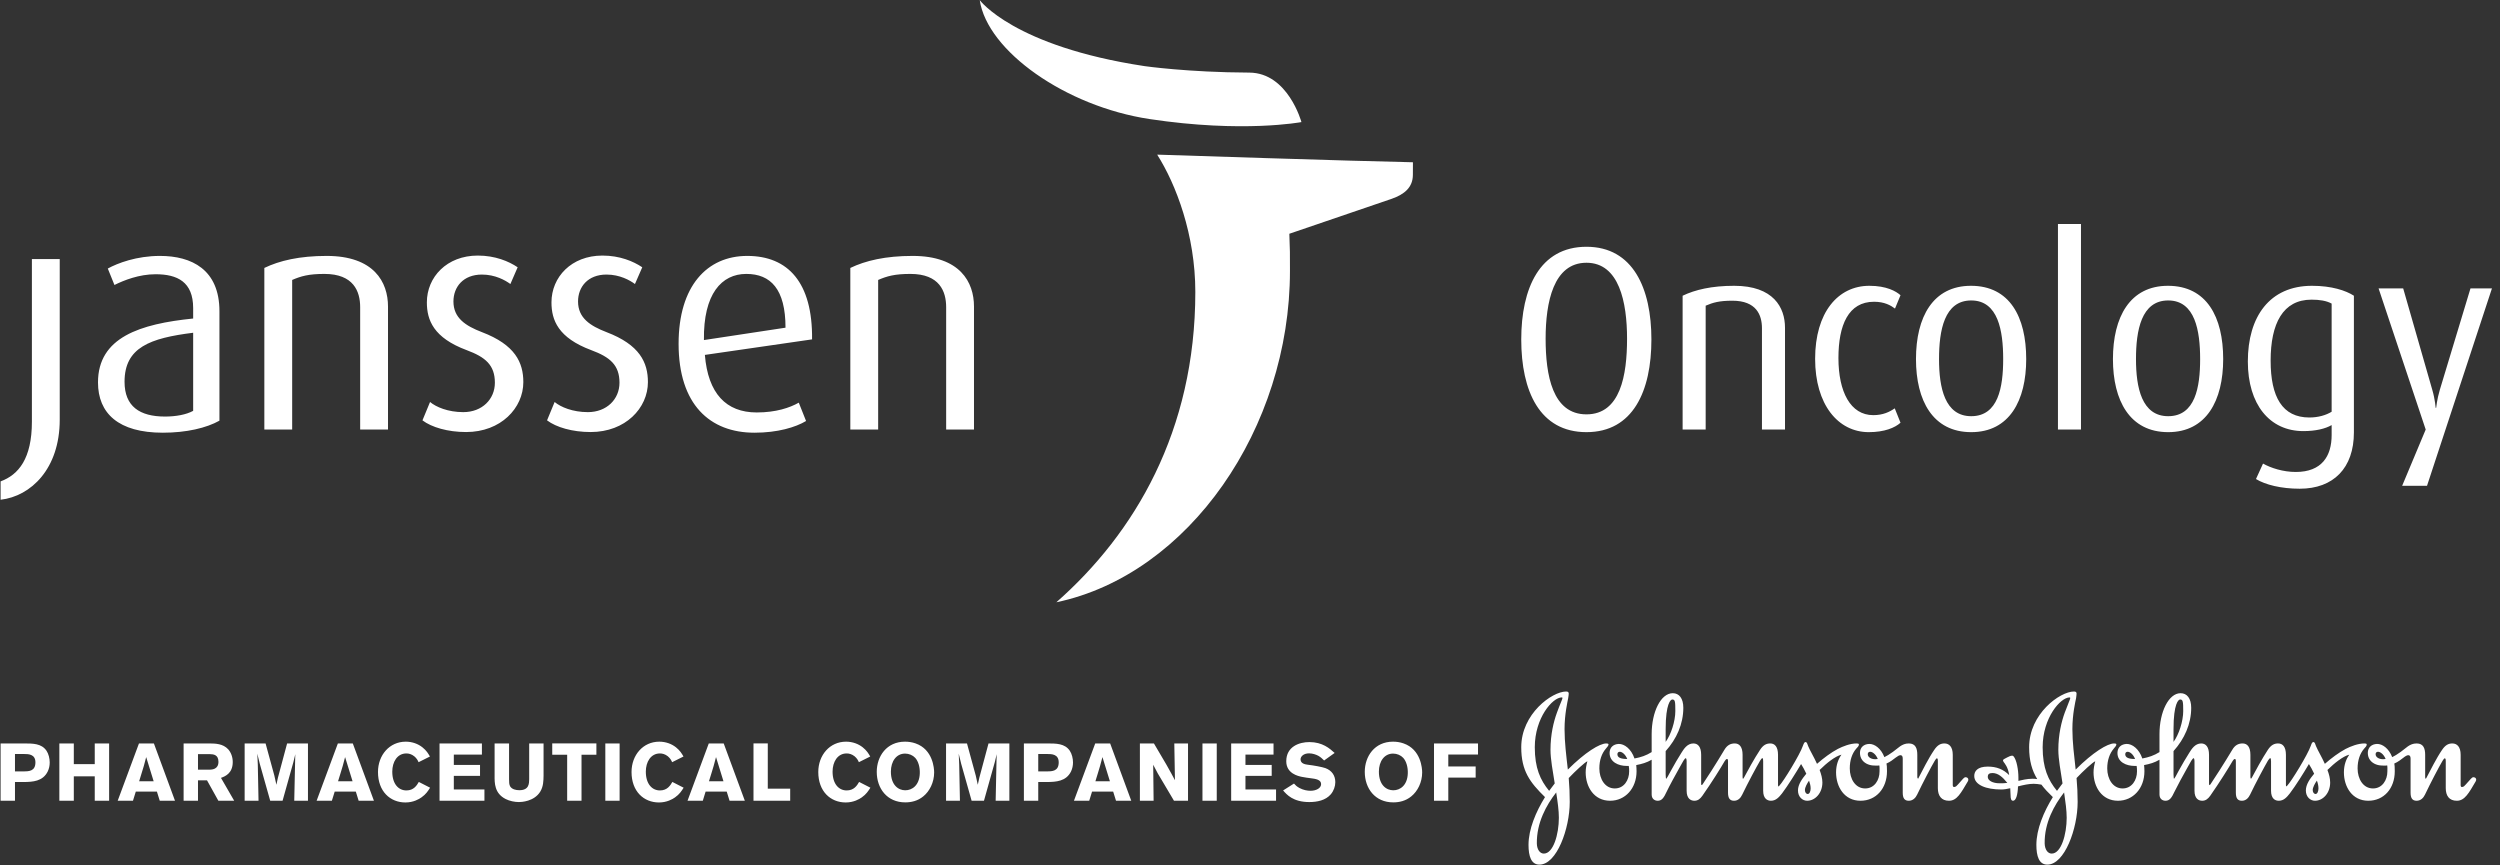 <?xml version="1.0" encoding="UTF-8" standalone="no"?>
<!DOCTYPE svg PUBLIC "-//W3C//DTD SVG 1.1//EN" "http://www.w3.org/Graphics/SVG/1.1/DTD/svg11.dtd">
<svg width="100%" height="100%" viewBox="0 0 156 54" version="1.1" xmlns="http://www.w3.org/2000/svg" xmlns:xlink="http://www.w3.org/1999/xlink" xml:space="preserve" xmlns:serif="http://www.serif.com/" style="fill-rule:evenodd;clip-rule:evenodd;stroke-linejoin:round;stroke-miterlimit:2;">
    <rect x="0" y="0" width="156" height="54" fill="#333333" stroke="none"/>
    <g transform="matrix(1.333,0,0,1.333,151.445,23.643)">
        <path d="M0,5.006L-1.164,5.006L-0.061,2.371L-2.267,-4.236L-1.115,-4.236L0.246,0.508C0.38,0.961 0.404,1.354 0.404,1.354L0.429,1.354C0.429,1.354 0.466,0.961 0.601,0.508L2.035,-4.236L3.04,-4.236L0,5.006ZM-4.464,-3.525C-4.709,-3.66 -5.028,-3.709 -5.408,-3.709C-6.744,-3.709 -7.32,-2.594 -7.32,-0.853C-7.32,0.851 -6.769,1.807 -5.506,1.807C-5.089,1.807 -4.721,1.697 -4.464,1.537L-4.464,-3.525ZM-5.959,5.141C-6.829,5.141 -7.565,4.957 -8.006,4.688L-7.676,3.964C-7.308,4.173 -6.731,4.357 -6.143,4.357C-4.93,4.357 -4.464,3.621 -4.464,2.628L-4.464,2.162C-4.758,2.334 -5.212,2.444 -5.787,2.444C-7.369,2.444 -8.387,1.194 -8.387,-0.816C-8.387,-2.912 -7.369,-4.358 -5.383,-4.358C-4.464,-4.358 -3.802,-4.138 -3.422,-3.893L-3.422,2.506C-3.422,4.173 -4.378,5.141 -5.959,5.141M-12.115,-3.672C-13.378,-3.672 -13.623,-2.262 -13.623,-0.927C-13.623,0.41 -13.353,1.746 -12.115,1.746C-10.853,1.746 -10.62,0.397 -10.62,-0.927C-10.62,-2.25 -10.853,-3.672 -12.115,-3.672M-12.115,2.493C-13.917,2.493 -14.702,1.01 -14.702,-0.927C-14.702,-2.9 -13.905,-4.358 -12.127,-4.358C-10.313,-4.358 -9.541,-2.9 -9.541,-0.927C-9.541,1.01 -10.326,2.493 -12.115,2.493M-17.276,-7.252L-16.198,-7.252L-16.198,2.37L-17.276,2.37L-17.276,-7.252ZM-21.336,-3.672C-22.598,-3.672 -22.843,-2.262 -22.843,-0.927C-22.843,0.41 -22.573,1.746 -21.336,1.746C-20.073,1.746 -19.84,0.397 -19.84,-0.927C-19.84,-2.25 -20.073,-3.672 -21.336,-3.672M-21.336,2.493C-23.137,2.493 -23.922,1.01 -23.922,-0.927C-23.922,-2.9 -23.125,-4.358 -21.348,-4.358C-19.533,-4.358 -18.762,-2.9 -18.762,-0.927C-18.762,1.01 -19.546,2.493 -21.336,2.493M-26.13,2.493C-27.576,2.493 -28.643,1.194 -28.643,-0.939C-28.643,-3.108 -27.576,-4.358 -26.105,-4.358C-25.296,-4.358 -24.855,-4.102 -24.646,-3.917L-24.904,-3.292C-25.1,-3.439 -25.394,-3.611 -25.885,-3.611C-27.086,-3.611 -27.552,-2.52 -27.552,-0.976C-27.552,0.605 -26.988,1.697 -25.922,1.697C-25.468,1.697 -25.161,1.549 -24.916,1.378L-24.646,2.052C-24.904,2.285 -25.394,2.493 -26.13,2.493M-31.132,2.371L-31.132,-2.373C-31.132,-2.986 -31.39,-3.66 -32.517,-3.66C-33.13,-3.66 -33.424,-3.574 -33.767,-3.427L-33.767,2.371L-34.846,2.371L-34.846,-3.893C-34.258,-4.175 -33.485,-4.358 -32.431,-4.358C-30.592,-4.358 -30.053,-3.341 -30.053,-2.397L-30.053,2.371L-31.132,2.371ZM-39.347,-5.437C-40.892,-5.437 -41.259,-3.587 -41.259,-1.883C-41.259,-0.179 -40.941,1.66 -39.347,1.66C-37.754,1.66 -37.447,-0.179 -37.447,-1.883C-37.447,-3.587 -37.815,-5.437 -39.347,-5.437M-39.347,2.493C-41.541,2.493 -42.4,0.569 -42.4,-1.846C-42.4,-4.236 -41.541,-6.185 -39.347,-6.185C-37.166,-6.185 -36.307,-4.236 -36.307,-1.846C-36.307,0.569 -37.166,2.493 -39.347,2.493M-69.321,2.371L-69.321,-3.359C-69.321,-4.099 -69.632,-4.914 -70.993,-4.914C-71.734,-4.914 -72.089,-4.81 -72.504,-4.632L-72.504,2.371L-73.807,2.371L-73.807,-5.194C-73.096,-5.536 -72.164,-5.757 -70.89,-5.757C-68.67,-5.757 -68.018,-4.529 -68.018,-3.388L-68.018,2.371L-69.321,2.371ZM-78.677,-4.914C-79.831,-4.914 -80.691,-3.98 -80.66,-1.818L-76.841,-2.397C-76.841,-4.204 -77.537,-4.914 -78.677,-4.914M-80.616,-1.123C-80.469,0.682 -79.624,1.571 -78.188,1.571C-77.285,1.571 -76.635,1.349 -76.22,1.112L-75.879,1.971C-76.368,2.265 -77.212,2.519 -78.293,2.519C-80.38,2.519 -81.846,1.201 -81.846,-1.643C-81.846,-4.35 -80.512,-5.757 -78.633,-5.757C-76.723,-5.757 -75.568,-4.513 -75.598,-1.85L-80.616,-1.123ZM-85.962,2.488C-86.819,2.488 -87.576,2.265 -88.004,1.941L-87.649,1.081C-87.367,1.318 -86.805,1.556 -86.094,1.556C-85.207,1.556 -84.613,0.948 -84.613,0.179C-84.613,-0.649 -85.058,-1.02 -85.932,-1.345C-87.485,-1.923 -87.797,-2.752 -87.797,-3.582C-87.797,-4.766 -86.864,-5.773 -85.413,-5.773C-84.599,-5.773 -83.962,-5.505 -83.547,-5.225L-83.889,-4.441C-84.126,-4.617 -84.599,-4.884 -85.221,-4.884C-86.094,-4.884 -86.553,-4.306 -86.553,-3.624C-86.553,-2.855 -85.991,-2.485 -85.221,-2.189C-83.665,-1.597 -83.282,-0.768 -83.282,0.151C-83.282,1.363 -84.332,2.488 -85.962,2.488M-91.793,2.488C-92.652,2.488 -93.407,2.265 -93.836,1.941L-93.481,1.081C-93.199,1.318 -92.637,1.556 -91.926,1.556C-91.039,1.556 -90.446,0.948 -90.446,0.179C-90.446,-0.649 -90.891,-1.02 -91.764,-1.345C-93.318,-1.923 -93.63,-2.752 -93.63,-3.582C-93.63,-4.766 -92.696,-5.773 -91.246,-5.773C-90.432,-5.773 -89.795,-5.505 -89.38,-5.225L-89.72,-4.441C-89.958,-4.617 -90.432,-4.884 -91.053,-4.884C-91.926,-4.884 -92.386,-4.306 -92.386,-3.624C-92.386,-2.855 -91.824,-2.485 -91.053,-2.189C-89.498,-1.597 -89.114,-0.768 -89.114,0.151C-89.114,1.363 -90.165,2.488 -91.793,2.488M-96.752,2.371L-96.752,-3.359C-96.752,-4.099 -97.063,-4.914 -98.425,-4.914C-99.166,-4.914 -99.521,-4.81 -99.935,-4.632L-99.935,2.371L-101.238,2.371L-101.238,-5.194C-100.529,-5.536 -99.595,-5.757 -98.321,-5.757C-96.102,-5.757 -95.449,-4.529 -95.449,-3.388L-95.449,2.371L-96.752,2.371ZM-104.57,-2.16C-106.582,-1.908 -107.782,-1.479 -107.782,0.135C-107.782,1.29 -107.071,1.763 -105.886,1.763C-105.383,1.763 -104.894,1.674 -104.57,1.496L-104.57,-2.16ZM-105.99,2.519C-108.063,2.519 -109.025,1.615 -109.025,0.165C-109.025,-1.954 -107.041,-2.575 -104.57,-2.826L-104.57,-3.314C-104.57,-4.543 -105.31,-4.899 -106.33,-4.899C-107.101,-4.899 -107.811,-4.617 -108.255,-4.396L-108.566,-5.166C-108.107,-5.418 -107.219,-5.757 -106.124,-5.757C-104.643,-5.757 -103.34,-5.121 -103.34,-3.168L-103.34,1.956C-103.947,2.296 -104.88,2.519 -105.99,2.519M-113.584,5.657L-113.584,4.798C-112.741,4.486 -112.119,3.732 -112.119,1.999L-112.119,-5.61L-110.816,-5.61L-110.816,1.912C-110.816,4.206 -112.164,5.494 -113.584,5.657M-47.47,-10.141C-50.058,-10.189 -59.443,-10.498 -59.443,-10.498C-58.564,-9.117 -57.657,-6.745 -57.657,-4.071C-57.657,2.434 -60.494,7.23 -64.163,10.457C-57.968,9.156 -53.227,2.312 -53.227,-5.055C-53.22,-5.655 -53.231,-6.26 -53.256,-6.794L-48.467,-8.429C-47.862,-8.64 -47.475,-8.971 -47.473,-9.549C-47.471,-9.94 -47.47,-10.141 -47.47,-10.141M-52.69,-12.022C-52.69,-12.022 -55.417,-11.5 -59.809,-12.165C-63.731,-12.761 -67.393,-15.347 -67.75,-17.732C-67.75,-17.732 -66.161,-15.568 -60.031,-14.641C-60.031,-14.641 -58.007,-14.35 -55.132,-14.338C-53.316,-14.329 -52.69,-12.022 -52.69,-12.022M-44.424,17.065L-44.424,17.583L-45.815,17.583L-45.815,18.144L-44.534,18.144L-44.534,18.665L-45.815,18.665L-45.815,19.748L-46.484,19.748L-46.484,17.065L-44.424,17.065ZM-47.927,17.738C-48.042,17.616 -48.216,17.54 -48.399,17.54C-48.805,17.54 -49.064,17.898 -49.064,18.384C-49.064,19.023 -48.706,19.258 -48.391,19.258C-48.072,19.258 -47.73,19.03 -47.711,18.468C-47.7,18.186 -47.776,17.902 -47.927,17.738M-48.391,19.824C-49.242,19.824 -49.725,19.171 -49.725,18.396C-49.725,17.669 -49.265,16.982 -48.402,16.982C-48.243,16.982 -48.075,17.005 -47.913,17.062C-47.091,17.346 -47.038,18.24 -47.038,18.422C-47.038,18.886 -47.251,19.304 -47.548,19.543C-47.81,19.759 -48.113,19.824 -48.391,19.824M-53.038,18.943C-52.97,19.019 -52.913,19.08 -52.779,19.152C-52.601,19.246 -52.419,19.281 -52.263,19.281C-51.997,19.281 -51.769,19.156 -51.769,18.969C-51.769,18.756 -52.039,18.722 -52.237,18.696C-52.385,18.677 -52.533,18.657 -52.678,18.628C-52.841,18.593 -53.4,18.475 -53.4,17.898C-53.4,17.206 -52.784,17.001 -52.32,17.001C-51.701,17.001 -51.367,17.301 -51.135,17.51L-51.628,17.863C-51.712,17.78 -51.788,17.708 -51.895,17.646C-51.99,17.593 -52.161,17.529 -52.332,17.529C-52.597,17.529 -52.731,17.681 -52.731,17.81C-52.731,18.016 -52.503,18.046 -52.389,18.062C-52.103,18.095 -51.72,18.167 -51.568,18.22C-51.26,18.335 -51.104,18.574 -51.104,18.878C-51.104,19.072 -51.177,19.285 -51.317,19.448C-51.56,19.729 -51.948,19.809 -52.324,19.809C-53.08,19.809 -53.38,19.459 -53.548,19.265L-53.038,18.943ZM-55.979,17.065L-53.996,17.065L-53.996,17.586L-55.31,17.586L-55.31,18.072L-54.082,18.072L-54.082,18.582L-55.31,18.582L-55.31,19.22L-53.878,19.22L-53.878,19.748L-55.979,19.748L-55.979,17.065ZM-56.654,19.748L-57.323,19.748L-57.323,17.065L-56.654,17.065L-56.654,19.748ZM-60.252,17.065L-59.595,17.065L-59.013,18.054C-58.8,18.429 -58.736,18.552 -58.611,18.787L-58.641,17.065L-57.999,17.065L-57.999,19.748L-58.656,19.748L-59.158,18.9C-59.401,18.502 -59.447,18.418 -59.629,18.062L-59.61,19.748L-60.252,19.748L-60.252,17.065ZM-62.005,17.704C-62.039,17.841 -62.077,17.981 -62.116,18.118C-62.172,18.32 -62.275,18.635 -62.335,18.837L-61.655,18.837L-62.005,17.704ZM-61.644,17.065L-60.656,19.748L-61.37,19.748L-61.503,19.319L-62.491,19.319L-62.624,19.748L-63.339,19.748L-62.343,17.065L-61.644,17.065ZM-65.01,17.56L-65.01,18.373L-64.607,18.373C-64.356,18.373 -64.052,18.365 -64.052,17.951C-64.052,17.56 -64.39,17.56 -64.584,17.56L-65.01,17.56ZM-65.682,17.065L-64.603,17.065C-64.162,17.065 -63.771,17.065 -63.535,17.404C-63.433,17.556 -63.383,17.773 -63.383,17.955C-63.383,18.103 -63.414,18.247 -63.474,18.373C-63.706,18.851 -64.2,18.863 -64.565,18.871L-65.01,18.871L-65.01,19.748L-65.682,19.748L-65.682,17.065ZM-66.362,17.065L-66.362,19.748L-67.004,19.748L-66.963,17.837L-66.955,17.567L-66.977,17.662C-67.012,17.814 -67.016,17.833 -67.046,17.947L-67.551,19.748L-68.129,19.748L-68.616,18.023L-68.733,17.544C-68.721,17.757 -68.721,17.803 -68.71,18.058L-68.676,19.748L-69.326,19.748L-69.326,17.065L-68.346,17.065L-67.935,18.57L-67.84,19C-67.802,18.814 -67.798,18.795 -67.768,18.669L-67.338,17.065L-66.362,17.065ZM-70.771,17.738C-70.886,17.616 -71.061,17.54 -71.243,17.54C-71.65,17.54 -71.908,17.898 -71.908,18.384C-71.908,19.023 -71.551,19.258 -71.236,19.258C-70.916,19.258 -70.574,19.03 -70.555,18.468C-70.544,18.186 -70.62,17.902 -70.771,17.738M-71.236,19.824C-72.086,19.824 -72.57,19.171 -72.57,18.396C-72.57,17.669 -72.109,16.982 -71.247,16.982C-71.087,16.982 -70.92,17.005 -70.757,17.062C-69.936,17.346 -69.883,18.24 -69.883,18.422C-69.883,18.886 -70.095,19.304 -70.392,19.543C-70.654,19.759 -70.958,19.824 -71.236,19.824M-72.867,19.137C-72.966,19.292 -73.061,19.444 -73.274,19.593C-73.388,19.673 -73.65,19.828 -74.023,19.828C-74.733,19.828 -75.307,19.312 -75.307,18.403C-75.307,17.609 -74.767,16.982 -74.008,16.982C-73.7,16.982 -73.426,17.088 -73.225,17.248C-73.038,17.396 -72.951,17.544 -72.875,17.677L-73.407,17.943C-73.445,17.856 -73.491,17.765 -73.608,17.666C-73.738,17.564 -73.867,17.533 -73.977,17.533C-74.41,17.533 -74.638,17.935 -74.638,18.384C-74.638,18.973 -74.338,19.265 -73.977,19.265C-73.628,19.265 -73.487,19.023 -73.396,18.867L-72.867,19.137ZM-78.34,17.062L-77.671,17.062L-77.671,19.182L-76.622,19.182L-76.622,19.748L-78.34,19.748L-78.34,17.062ZM-80.094,17.704C-80.129,17.841 -80.167,17.981 -80.205,18.118C-80.262,18.32 -80.364,18.635 -80.425,18.837L-79.745,18.837L-80.094,17.704ZM-79.734,17.065L-78.745,19.748L-79.46,19.748L-79.593,19.319L-80.581,19.319L-80.713,19.748L-81.428,19.748L-80.433,17.065L-79.734,17.065ZM-81.61,19.137C-81.708,19.292 -81.803,19.444 -82.016,19.593C-82.13,19.673 -82.392,19.828 -82.765,19.828C-83.475,19.828 -84.049,19.312 -84.049,18.403C-84.049,17.609 -83.509,16.982 -82.75,16.982C-82.442,16.982 -82.168,17.088 -81.967,17.248C-81.78,17.396 -81.693,17.544 -81.617,17.677L-82.149,17.943C-82.187,17.856 -82.233,17.765 -82.35,17.666C-82.48,17.564 -82.609,17.533 -82.719,17.533C-83.152,17.533 -83.38,17.935 -83.38,18.384C-83.38,18.973 -83.08,19.265 -82.719,19.265C-82.37,19.265 -82.229,19.023 -82.138,18.867L-81.61,19.137ZM-84.607,19.748L-85.276,19.748L-85.276,17.065L-84.607,17.065L-84.607,19.748ZM-87.761,17.062L-85.694,17.062L-85.694,17.593L-86.39,17.593L-86.39,19.748L-87.062,19.748L-87.062,17.593L-87.761,17.593L-87.761,17.062ZM-88.167,17.065L-88.167,18.562C-88.171,18.821 -88.175,19.08 -88.323,19.323C-88.612,19.786 -89.208,19.809 -89.322,19.809C-89.524,19.809 -89.763,19.759 -89.946,19.665C-90.463,19.399 -90.463,18.927 -90.459,18.562L-90.459,17.065L-89.782,17.065L-89.782,18.738C-89.782,18.874 -89.779,18.988 -89.733,19.072C-89.649,19.212 -89.467,19.254 -89.3,19.254C-88.844,19.254 -88.844,18.943 -88.84,18.734L-88.84,17.065L-88.167,17.065ZM-93.037,17.065L-91.053,17.065L-91.053,17.586L-92.368,17.586L-92.368,18.072L-91.141,18.072L-91.141,18.582L-92.368,18.582L-92.368,19.22L-90.935,19.22L-90.935,19.748L-93.037,19.748L-93.037,17.065ZM-93.479,19.137C-93.577,19.292 -93.672,19.444 -93.886,19.593C-93.999,19.673 -94.261,19.828 -94.634,19.828C-95.345,19.828 -95.918,19.312 -95.918,18.403C-95.918,17.609 -95.378,16.982 -94.618,16.982C-94.311,16.982 -94.037,17.088 -93.836,17.248C-93.649,17.396 -93.562,17.544 -93.486,17.677L-94.018,17.943C-94.056,17.856 -94.102,17.765 -94.22,17.666C-94.349,17.564 -94.478,17.533 -94.588,17.533C-95.021,17.533 -95.249,17.935 -95.249,18.384C-95.249,18.973 -94.949,19.265 -94.588,19.265C-94.239,19.265 -94.098,19.023 -94.007,18.867L-93.479,19.137ZM-97.458,17.704C-97.492,17.841 -97.53,17.981 -97.568,18.118C-97.624,18.32 -97.728,18.635 -97.788,18.837L-97.108,18.837L-97.458,17.704ZM-97.097,17.065L-96.108,19.748L-96.823,19.748L-96.956,19.319L-97.944,19.319L-98.077,19.748L-98.791,19.748L-97.796,17.065L-97.097,17.065ZM-99.196,17.065L-99.196,19.748L-99.838,19.748L-99.796,17.837L-99.789,17.567L-99.811,17.662C-99.846,17.814 -99.85,17.833 -99.88,17.947L-100.385,19.748L-100.963,19.748L-101.45,18.023L-101.567,17.544C-101.555,17.757 -101.555,17.803 -101.544,18.058L-101.51,19.748L-102.16,19.748L-102.16,17.065L-101.18,17.065L-100.769,18.57L-100.674,19C-100.636,18.814 -100.632,18.795 -100.602,18.669L-100.172,17.065L-99.196,17.065ZM-104.344,17.567L-104.344,18.293L-103.789,18.293C-103.694,18.289 -103.386,18.281 -103.386,17.925C-103.386,17.583 -103.633,17.571 -103.774,17.567L-104.344,17.567ZM-105.017,17.065L-103.808,17.065C-103.527,17.069 -103.177,17.073 -102.93,17.339C-102.804,17.48 -102.717,17.693 -102.717,17.935C-102.717,18.475 -103.086,18.609 -103.268,18.677L-102.649,19.748L-103.39,19.748L-103.922,18.791L-104.344,18.791L-104.344,19.748L-105.017,19.748L-105.017,17.065ZM-106.769,17.704C-106.803,17.841 -106.841,17.981 -106.879,18.118C-106.937,18.32 -107.039,18.635 -107.099,18.837L-106.419,18.837L-106.769,17.704ZM-106.408,17.065L-105.42,19.748L-106.134,19.748L-106.267,19.319L-107.255,19.319L-107.388,19.748L-108.103,19.748L-107.107,17.065L-106.408,17.065ZM-108.504,17.065L-108.504,19.748L-109.177,19.748L-109.177,18.605L-110.157,18.605L-110.157,19.748L-110.834,19.748L-110.834,17.065L-110.157,17.065L-110.157,18.035L-109.177,18.035L-109.177,17.065L-108.504,17.065ZM-112.911,17.56L-112.911,18.373L-112.509,18.373C-112.258,18.373 -111.954,18.365 -111.954,17.951C-111.954,17.56 -112.292,17.56 -112.486,17.56L-112.911,17.56ZM-113.584,17.065L-112.505,17.065C-112.064,17.065 -111.673,17.065 -111.437,17.404C-111.335,17.556 -111.285,17.773 -111.285,17.955C-111.285,18.103 -111.315,18.247 -111.376,18.373C-111.608,18.851 -112.102,18.863 -112.467,18.871L-112.911,18.871L-112.911,19.748L-113.584,19.748L-113.584,17.065ZM-2.406,17.569C-2.406,17.495 -2.359,17.455 -2.292,17.455C-2.189,17.455 -2.025,17.569 -1.937,17.793C-1.969,17.793 -2.017,17.804 -2.052,17.804C-2.245,17.804 -2.406,17.712 -2.406,17.569M-14.126,17.569C-14.126,17.495 -14.076,17.455 -14.014,17.455C-13.908,17.455 -13.753,17.569 -13.666,17.793C-13.965,17.793 -14.126,17.73 -14.126,17.569M-11.866,16.4C-11.866,15.191 -11.633,15.008 -11.558,15.008C-11.429,15.008 -11.412,15.088 -11.412,15.55C-11.412,16.027 -11.614,16.651 -11.866,16.992L-11.866,16.4ZM-16.988,19.359C-16.924,19.787 -16.867,20.21 -16.867,20.541C-16.867,21.319 -17.124,22.226 -17.571,22.221C-17.743,22.221 -17.888,22.047 -17.898,21.749C-17.913,20.778 -17.45,19.949 -16.988,19.359M-5.154,18.805C-5.103,18.945 -5.081,19.059 -5.081,19.172C-5.081,19.301 -5.131,19.432 -5.219,19.432C-5.283,19.432 -5.35,19.359 -5.35,19.245C-5.35,19.123 -5.244,18.93 -5.154,18.805M-16.699,14.941C-16.699,14.99 -16.809,15.218 -16.957,15.623C-17.111,16.044 -17.258,16.642 -17.258,17.365C-17.258,17.793 -17.149,18.362 -17.062,18.937L-17.321,19.285C-17.734,18.783 -17.992,18.215 -17.992,17.243C-17.992,15.864 -17.157,14.91 -16.73,14.91C-16.73,14.91 -16.699,14.917 -16.699,14.941M-18.05,18.993C-17.904,19.189 -17.726,19.375 -17.515,19.577C-17.944,20.267 -18.286,21.084 -18.286,21.813C-18.286,22.341 -18.163,22.738 -17.773,22.738C-16.965,22.738 -16.354,21.052 -16.354,19.805C-16.354,19.432 -16.371,19.059 -16.405,18.685C-16.105,18.367 -15.645,17.94 -15.53,17.9C-15.577,18.068 -15.61,18.25 -15.61,18.418C-15.61,19.099 -15.222,19.748 -14.466,19.748C-13.763,19.748 -13.228,19.172 -13.228,18.367C-13.228,18.265 -13.235,18.174 -13.244,18.078C-12.983,18.029 -12.749,17.962 -12.523,17.827L-12.523,19.456C-12.523,19.665 -12.378,19.748 -12.242,19.748C-12.052,19.748 -11.955,19.617 -11.818,19.319C-11.702,19.076 -11.396,18.515 -11.208,18.183C-11.064,17.924 -10.981,17.755 -10.917,17.755C-10.917,17.755 -10.884,17.793 -10.884,17.891L-10.884,19.278C-10.884,19.651 -10.692,19.748 -10.521,19.748C-10.36,19.748 -10.253,19.66 -10.146,19.513C-9.726,18.912 -9.279,18.199 -9.102,17.891C-9.07,17.835 -9.03,17.793 -8.998,17.793C-8.965,17.793 -8.948,17.811 -8.948,17.914L-8.948,19.367C-8.948,19.625 -8.867,19.748 -8.665,19.748C-8.477,19.748 -8.357,19.617 -8.283,19.464C-8.015,18.905 -7.618,18.166 -7.45,17.876C-7.409,17.811 -7.366,17.755 -7.34,17.755C-7.312,17.755 -7.301,17.793 -7.301,17.9L-7.301,19.278C-7.301,19.651 -7.109,19.748 -6.939,19.748C-6.709,19.748 -6.564,19.587 -6.419,19.401C-6.151,19.049 -5.762,18.427 -5.528,18.029C-5.446,18.16 -5.357,18.316 -5.283,18.482C-5.481,18.718 -5.671,18.985 -5.671,19.267C-5.671,19.568 -5.462,19.748 -5.244,19.748C-4.871,19.748 -4.533,19.39 -4.533,18.896C-4.533,18.704 -4.586,18.501 -4.661,18.307C-4.329,17.979 -3.93,17.665 -3.639,17.59C-3.778,17.787 -3.89,18.061 -3.89,18.418C-3.89,19.099 -3.501,19.748 -2.749,19.748C-2.017,19.748 -1.509,19.172 -1.509,18.367C-1.509,18.135 -1.517,18.102 -1.531,18.005C-1.36,17.934 -1.215,17.819 -1.1,17.73C-1.005,17.655 -0.931,17.615 -0.875,17.615C-0.802,17.615 -0.769,17.672 -0.769,17.777L-0.769,19.367C-0.769,19.625 -0.687,19.748 -0.485,19.748C-0.298,19.748 -0.168,19.617 -0.096,19.464C0.171,18.905 0.559,18.16 0.729,17.876C0.773,17.811 0.804,17.763 0.828,17.763C0.861,17.763 0.878,17.787 0.878,17.891L0.878,19.156C0.878,19.513 1.038,19.748 1.396,19.748C1.767,19.748 1.957,19.39 2.28,18.84C2.295,18.805 2.303,18.783 2.303,18.758C2.303,18.685 2.239,18.646 2.174,18.646C2.1,18.646 2.059,18.718 1.816,18.985C1.767,19.036 1.719,19.106 1.633,19.106C1.598,19.106 1.575,19.067 1.575,19.018L1.575,17.598C1.575,17.219 1.403,17.065 1.185,17.065C1.007,17.065 0.861,17.137 0.706,17.365C0.43,17.769 0.149,18.345 -0.007,18.637C-0.024,18.67 -0.045,18.718 -0.065,18.718C-0.065,18.718 -0.086,18.695 -0.086,18.637L-0.086,17.598C-0.086,17.299 -0.168,17.065 -0.485,17.065C-0.819,17.065 -0.988,17.293 -1.23,17.46C-1.385,17.574 -1.524,17.655 -1.629,17.706C-1.79,17.293 -2.091,17.082 -2.341,17.088C-2.593,17.097 -2.771,17.25 -2.771,17.51C-2.771,17.777 -2.609,17.962 -2.391,18.045C-2.269,18.094 -2.156,18.102 -1.992,18.102C-1.944,18.102 -1.897,18.102 -1.863,18.094C-1.847,18.174 -1.855,18.289 -1.855,18.378C-1.855,18.776 -2.091,19.172 -2.529,19.172C-2.982,19.172 -3.249,18.734 -3.249,18.233C-3.249,17.849 -3.135,17.534 -2.95,17.317C-2.877,17.235 -2.821,17.187 -2.821,17.111C-2.821,17.072 -2.877,17.065 -2.925,17.065C-3.233,17.065 -3.573,17.202 -3.809,17.322C-4.117,17.484 -4.482,17.755 -4.782,18.02C-4.927,17.696 -5.103,17.411 -5.195,17.193C-5.227,17.104 -5.251,16.999 -5.317,16.999C-5.373,16.999 -5.399,17.058 -5.437,17.168C-5.584,17.598 -6.362,18.856 -6.533,19.028C-6.548,19.049 -6.573,19.076 -6.573,19.076C-6.573,19.076 -6.604,19.067 -6.604,19.018L-6.604,17.598C-6.604,17.219 -6.759,17.065 -6.97,17.065C-7.149,17.065 -7.301,17.137 -7.45,17.365C-7.715,17.769 -8.04,18.362 -8.193,18.655C-8.217,18.704 -8.242,18.718 -8.242,18.718C-8.242,18.718 -8.267,18.685 -8.267,18.637L-8.267,17.598C-8.267,17.219 -8.42,17.065 -8.632,17.065C-8.81,17.065 -8.983,17.13 -9.117,17.365C-9.46,17.94 -10.026,18.824 -10.131,18.97C-10.146,18.993 -10.161,19.01 -10.179,19.018C-10.179,19.018 -10.204,19.001 -10.204,18.961L-10.204,17.598C-10.204,17.219 -10.36,17.065 -10.57,17.065C-10.861,17.065 -11.022,17.333 -11.129,17.503C-11.275,17.739 -11.469,18.053 -11.624,18.345C-11.728,18.542 -11.818,18.718 -11.848,18.718C-11.848,18.718 -11.866,18.646 -11.866,18.508L-11.866,17.424C-11.356,16.855 -11.038,16.157 -11.038,15.396C-11.038,14.957 -11.234,14.713 -11.535,14.713C-12.093,14.713 -12.523,15.59 -12.523,16.627L-12.523,17.47C-12.783,17.633 -13.026,17.712 -13.326,17.769C-13.479,17.317 -13.804,17.082 -14.06,17.088C-14.314,17.097 -14.491,17.25 -14.491,17.51C-14.491,17.94 -14.072,18.117 -13.697,18.117L-13.592,18.117C-13.576,18.199 -13.576,18.289 -13.576,18.378C-13.576,18.776 -13.813,19.172 -14.25,19.172C-14.702,19.172 -14.969,18.734 -14.969,18.233C-14.969,17.849 -14.854,17.534 -14.671,17.317C-14.597,17.235 -14.541,17.163 -14.541,17.111C-14.541,17.072 -14.597,17.065 -14.646,17.065C-14.954,17.065 -15.637,17.477 -16.447,18.289C-16.518,17.638 -16.6,17.009 -16.6,16.392C-16.6,15.703 -16.463,15.117 -16.427,14.947C-16.414,14.847 -16.405,14.779 -16.405,14.733C-16.405,14.667 -16.437,14.634 -16.526,14.634C-17.183,14.634 -18.625,15.679 -18.625,17.243C-18.625,17.881 -18.487,18.338 -18.246,18.734C-18.334,18.718 -18.406,18.718 -18.472,18.718C-18.732,18.718 -18.976,18.783 -19.127,18.817L-19.127,18.655C-19.127,18.307 -19.21,17.827 -19.357,17.665C-19.373,17.647 -19.396,17.638 -19.42,17.638C-19.486,17.638 -19.565,17.672 -19.655,17.72C-19.753,17.769 -19.849,17.819 -19.849,17.849C-19.849,17.849 -19.849,17.881 -19.825,17.924C-19.768,18.005 -19.613,18.166 -19.559,18.547C-19.835,18.273 -20.15,18.149 -20.562,18.149C-21.048,18.149 -21.194,18.367 -21.194,18.588C-21.194,19.01 -20.635,19.221 -19.929,19.221C-19.8,19.221 -19.655,19.196 -19.509,19.162C-19.509,19.292 -19.493,19.407 -19.493,19.503C-19.493,19.642 -19.469,19.748 -19.378,19.748C-19.241,19.748 -19.159,19.473 -19.146,19.076C-18.892,19.01 -18.634,18.954 -18.413,18.954C-18.308,18.954 -18.18,18.97 -18.05,18.993M-19.646,18.912C-19.784,18.93 -19.866,18.93 -20.011,18.93C-20.327,18.93 -20.562,18.805 -20.562,18.629C-20.562,18.515 -20.504,18.45 -20.344,18.45C-20.084,18.45 -19.873,18.629 -19.646,18.912M-26.179,17.569C-26.179,17.495 -26.131,17.455 -26.067,17.455C-25.961,17.455 -25.798,17.569 -25.71,17.793C-25.743,17.793 -25.791,17.804 -25.823,17.804C-26.017,17.804 -26.179,17.712 -26.179,17.569M-37.899,17.569C-37.899,17.495 -37.85,17.455 -37.787,17.455C-37.683,17.455 -37.528,17.569 -37.438,17.793C-37.737,17.793 -37.899,17.73 -37.899,17.569M-35.64,16.4C-35.64,15.191 -35.403,15.008 -35.332,15.008C-35.2,15.008 -35.187,15.088 -35.187,15.55C-35.187,16.027 -35.389,16.651 -35.64,16.992L-35.64,16.4ZM-27.41,17.59C-27.55,17.787 -27.663,18.061 -27.663,18.418C-27.663,19.099 -27.273,19.748 -26.521,19.748C-25.791,19.748 -25.279,19.172 -25.279,18.367C-25.279,18.135 -25.288,18.102 -25.303,18.005C-25.134,17.934 -24.987,17.819 -24.874,17.73C-24.776,17.655 -24.705,17.615 -24.647,17.615C-24.574,17.615 -24.542,17.672 -24.542,17.777L-24.542,19.367C-24.542,19.625 -24.461,19.748 -24.259,19.748C-24.073,19.748 -23.941,19.617 -23.869,19.464C-23.601,18.905 -23.213,18.16 -23.043,17.876C-23.001,17.811 -22.97,17.763 -22.947,17.763C-22.913,17.763 -22.898,17.787 -22.898,17.891L-22.898,19.156C-22.898,19.513 -22.733,19.748 -22.378,19.748C-22.005,19.748 -21.819,19.39 -21.494,18.84C-21.477,18.805 -21.471,18.783 -21.471,18.758C-21.471,18.685 -21.536,18.646 -21.599,18.646C-21.674,18.646 -21.715,18.718 -21.956,18.985C-22.005,19.036 -22.053,19.106 -22.142,19.106C-22.174,19.106 -22.2,19.067 -22.2,19.018L-22.2,17.598C-22.2,17.219 -22.372,17.065 -22.589,17.065C-22.767,17.065 -22.913,17.137 -23.066,17.365C-23.343,17.769 -23.626,18.345 -23.78,18.637C-23.797,18.67 -23.821,18.718 -23.821,18.718C-23.821,18.718 -23.86,18.695 -23.86,18.637L-23.86,17.598C-23.86,17.299 -23.941,17.065 -24.259,17.065C-24.591,17.065 -24.761,17.293 -25.003,17.46C-25.157,17.574 -25.295,17.655 -25.401,17.706C-25.561,17.293 -25.862,17.082 -26.113,17.088C-26.367,17.097 -26.544,17.25 -26.544,17.51C-26.544,17.777 -26.382,17.962 -26.164,18.045C-26.043,18.094 -25.929,18.102 -25.765,18.102C-25.717,18.102 -25.669,18.102 -25.638,18.094C-25.62,18.174 -25.628,18.289 -25.628,18.378C-25.628,18.776 -25.862,19.172 -26.301,19.172C-26.755,19.172 -27.021,18.734 -27.021,18.233C-27.021,17.849 -26.91,17.534 -26.725,17.317C-26.65,17.235 -26.593,17.187 -26.593,17.111C-26.593,17.072 -26.65,17.065 -26.699,17.065C-27.006,17.065 -27.346,17.202 -27.581,17.322C-27.89,17.484 -28.255,17.755 -28.555,18.02C-28.699,17.696 -28.879,17.411 -28.968,17.193C-29.002,17.104 -29.024,16.999 -29.089,16.999C-29.145,16.999 -29.171,17.058 -29.212,17.168C-29.358,17.598 -30.136,18.856 -30.306,19.028C-30.32,19.049 -30.344,19.076 -30.344,19.076C-30.37,19.076 -30.38,19.067 -30.38,19.018L-30.38,17.598C-30.38,17.219 -30.534,17.065 -30.742,17.065C-30.922,17.065 -31.075,17.137 -31.221,17.365C-31.489,17.769 -31.814,18.362 -31.968,18.655C-31.992,18.704 -32.015,18.718 -32.015,18.718C-32.032,18.718 -32.039,18.685 -32.039,18.637L-32.039,17.598C-32.039,17.219 -32.193,17.065 -32.404,17.065C-32.585,17.065 -32.753,17.13 -32.892,17.365C-33.231,17.94 -33.8,18.824 -33.904,18.97C-33.92,18.993 -33.937,19.01 -33.937,19.01C-33.969,19.018 -33.978,19.001 -33.978,18.961L-33.978,17.598C-33.978,17.219 -34.131,17.065 -34.342,17.065C-34.634,17.065 -34.794,17.333 -34.902,17.503C-35.049,17.739 -35.241,18.053 -35.395,18.345C-35.501,18.542 -35.591,18.718 -35.623,18.718C-35.623,18.718 -35.64,18.646 -35.64,18.508L-35.64,17.424C-35.128,16.855 -34.813,16.157 -34.813,15.396C-34.813,14.957 -35.006,14.713 -35.306,14.713C-35.867,14.713 -36.295,15.59 -36.295,16.627L-36.295,17.47C-36.555,17.633 -36.798,17.712 -37.099,17.769C-37.252,17.317 -37.576,17.082 -37.835,17.088C-38.086,17.097 -38.264,17.25 -38.264,17.51C-38.264,17.94 -37.842,18.117 -37.472,18.117L-37.367,18.117C-37.349,18.199 -37.349,18.289 -37.349,18.378C-37.349,18.776 -37.585,19.172 -38.021,19.172C-38.475,19.172 -38.744,18.734 -38.744,18.233C-38.744,17.849 -38.631,17.534 -38.445,17.317C-38.371,17.235 -38.314,17.163 -38.314,17.111C-38.314,17.072 -38.371,17.065 -38.42,17.065C-38.727,17.065 -39.407,17.477 -40.219,18.289C-40.292,17.638 -40.373,17.009 -40.373,16.392C-40.373,15.703 -40.235,15.117 -40.203,14.947C-40.188,14.847 -40.177,14.779 -40.177,14.733C-40.177,14.667 -40.212,14.634 -40.299,14.634C-40.956,14.634 -42.4,15.679 -42.4,17.243C-42.4,18.352 -41.993,18.888 -41.288,19.577C-41.716,20.267 -42.06,21.084 -42.06,21.813C-42.06,22.341 -41.937,22.738 -41.548,22.738C-40.738,22.738 -40.13,21.052 -40.13,19.805C-40.13,19.432 -40.146,19.059 -40.177,18.685C-39.877,18.367 -39.417,17.94 -39.304,17.9C-39.351,18.068 -39.384,18.25 -39.384,18.418C-39.384,19.099 -38.994,19.748 -38.241,19.748C-37.535,19.748 -37.002,19.172 -37.002,18.367C-37.002,18.265 -37.009,18.174 -37.017,18.078C-36.759,18.029 -36.521,17.962 -36.295,17.827L-36.295,19.456C-36.295,19.665 -36.149,19.748 -36.012,19.748C-35.825,19.748 -35.727,19.617 -35.591,19.319C-35.477,19.076 -35.17,18.515 -34.983,18.183C-34.837,17.924 -34.756,17.755 -34.69,17.755C-34.69,17.755 -34.658,17.793 -34.658,17.891L-34.658,19.278C-34.658,19.651 -34.463,19.748 -34.295,19.748C-34.131,19.748 -34.026,19.66 -33.92,19.513C-33.497,18.912 -33.052,18.199 -32.876,17.891C-32.841,17.835 -32.802,17.793 -32.769,17.793C-32.738,17.793 -32.721,17.811 -32.721,17.914L-32.721,19.367C-32.721,19.625 -32.639,19.748 -32.437,19.748C-32.25,19.748 -32.13,19.617 -32.057,19.464C-31.788,18.905 -31.392,18.166 -31.221,17.876C-31.181,17.811 -31.14,17.755 -31.116,17.755C-31.083,17.755 -31.075,17.793 -31.075,17.9L-31.075,19.278C-31.075,19.651 -30.88,19.748 -30.71,19.748C-30.484,19.748 -30.337,19.587 -30.19,19.401C-29.924,19.049 -29.536,18.427 -29.3,18.029C-29.219,18.16 -29.129,18.316 -29.056,18.482C-29.251,18.718 -29.446,18.985 -29.446,19.267C-29.446,19.568 -29.235,19.748 -29.016,19.748C-28.644,19.748 -28.303,19.39 -28.303,18.896C-28.303,18.704 -28.359,18.501 -28.432,18.307C-28.101,17.979 -27.704,17.665 -27.41,17.59M-40.764,19.359C-40.697,19.787 -40.639,20.21 -40.639,20.541C-40.639,21.319 -40.9,22.226 -41.345,22.221C-41.515,22.221 -41.663,22.047 -41.67,21.749C-41.684,20.778 -41.225,19.949 -40.764,19.359M-28.927,18.805C-28.879,18.945 -28.853,19.059 -28.853,19.172C-28.853,19.301 -28.902,19.432 -28.993,19.432C-29.056,19.432 -29.121,19.359 -29.121,19.245C-29.121,19.123 -29.016,18.93 -28.927,18.805M-40.47,14.941C-40.47,14.99 -40.583,15.218 -40.729,15.623C-40.883,16.044 -41.031,16.642 -41.031,17.365C-41.031,17.793 -40.925,18.362 -40.833,18.937L-41.094,19.285C-41.508,18.783 -41.766,18.215 -41.766,17.243C-41.766,15.864 -40.931,14.91 -40.503,14.91C-40.478,14.91 -40.47,14.917 -40.47,14.941" style="fill:white;fill-rule:nonzero;"/>
    </g>
</svg>
